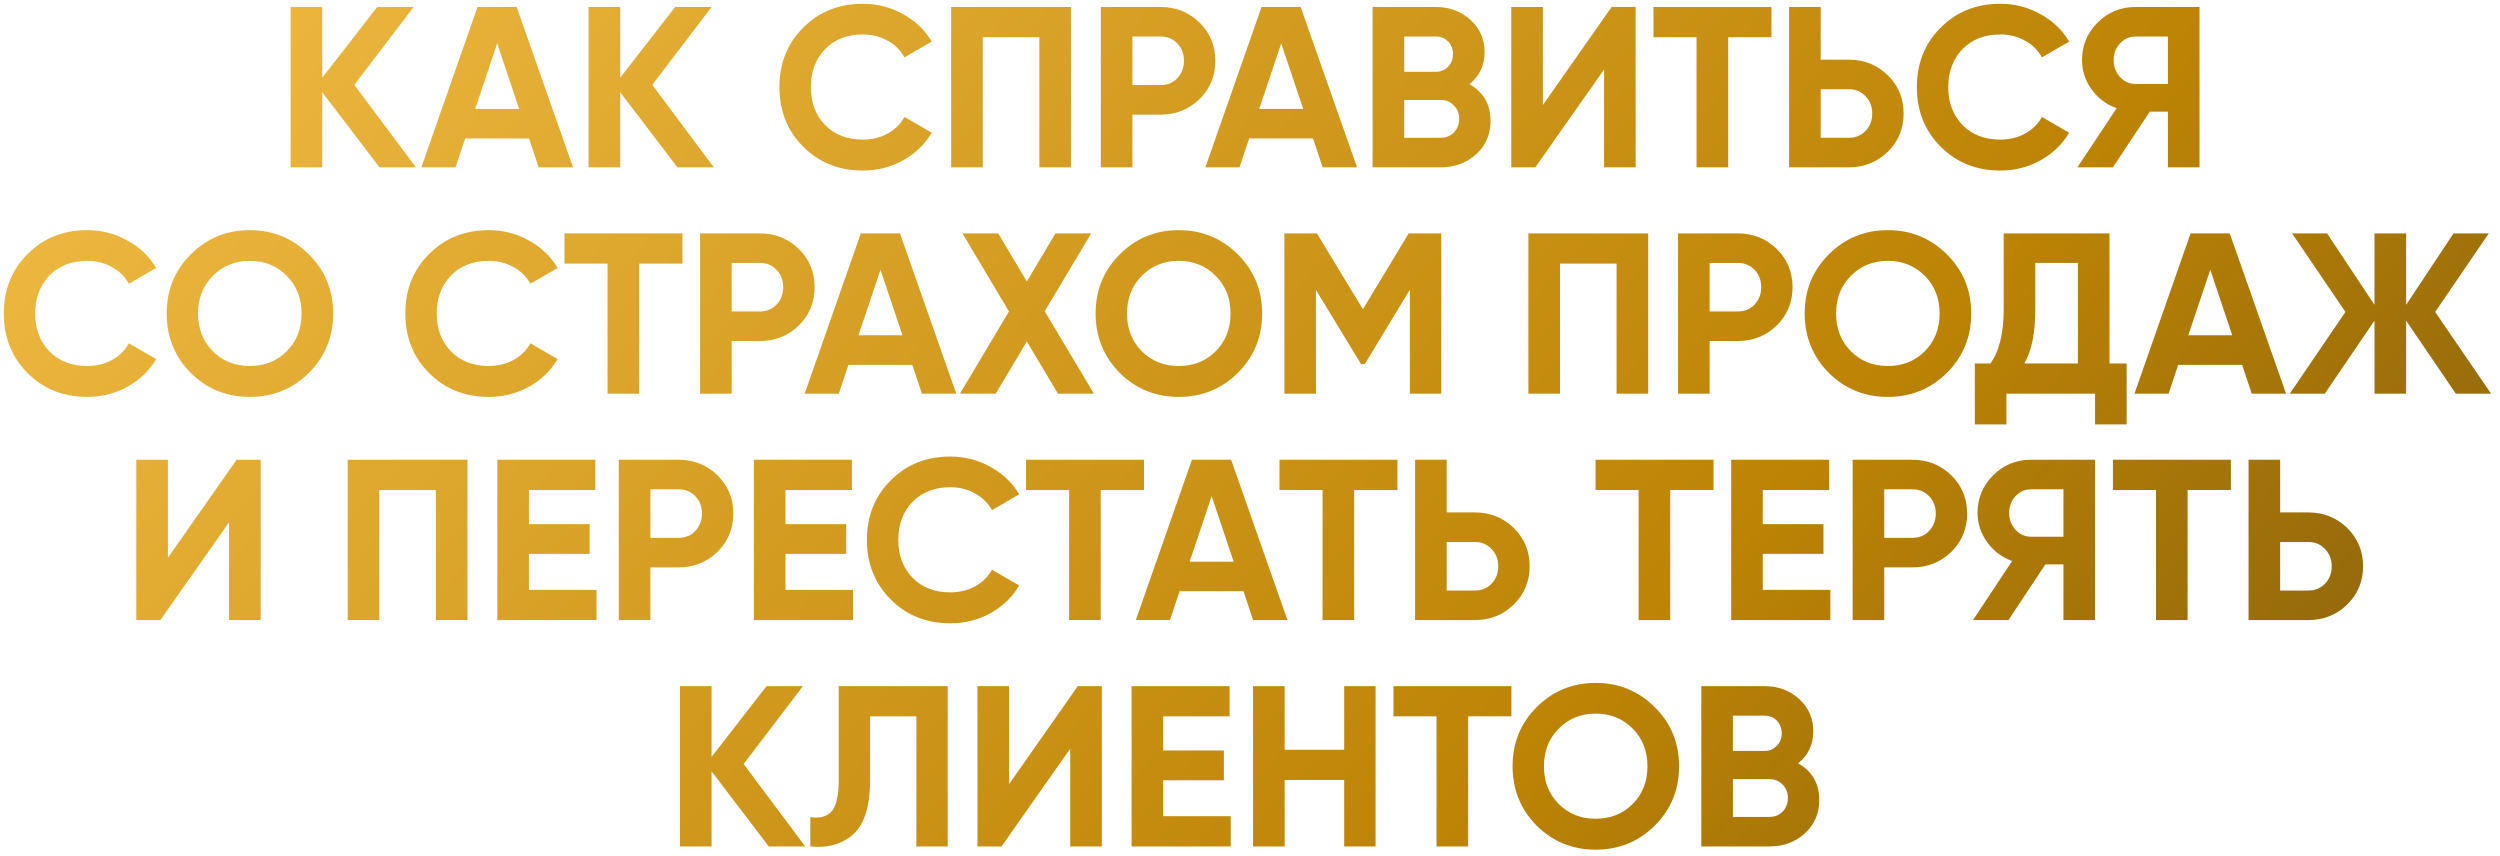 <?xml version="1.0" encoding="UTF-8"?> <svg xmlns="http://www.w3.org/2000/svg" width="254" height="87" viewBox="0 0 254 87" fill="none"><path d="M35.998 8.622L42.258 17H38.558L32.74 9.367V17H29.528V0.71H32.74V7.901L38.325 0.71H42.025L35.998 8.622ZM58.218 17H54.727L53.75 14.068H47.257L46.28 17H42.812L48.514 0.71H52.493L58.218 17ZM50.515 4.41L48.281 11.066H52.749L50.515 4.41ZM66.269 8.622L72.529 17H68.829L63.011 9.367V17H59.8V0.71H63.011V7.901L68.596 0.71H72.297L66.269 8.622ZM87.661 17.326C85.226 17.326 83.201 16.511 81.588 14.882C79.99 13.269 79.191 11.26 79.191 8.855C79.191 6.435 79.99 4.426 81.588 2.828C83.201 1.198 85.226 0.384 87.661 0.384C89.135 0.384 90.493 0.733 91.734 1.431C92.991 2.114 93.968 3.045 94.666 4.224L91.897 5.83C91.493 5.1 90.919 4.534 90.175 4.131C89.43 3.712 88.592 3.502 87.661 3.502C86.079 3.502 84.799 3.999 83.822 4.992C82.86 6 82.379 7.288 82.379 8.855C82.379 10.406 82.86 11.686 83.822 12.695C84.799 13.688 86.079 14.184 87.661 14.184C88.592 14.184 89.43 13.982 90.175 13.579C90.935 13.16 91.509 12.594 91.897 11.88L94.666 13.486C93.968 14.665 92.991 15.604 91.734 16.302C90.493 16.985 89.135 17.326 87.661 17.326ZM96.639 0.71H108.81V17H105.599V3.782H99.85V17H96.639V0.71ZM111.843 0.71H117.917C119.468 0.71 120.787 1.237 121.873 2.292C122.944 3.347 123.479 4.643 123.479 6.179C123.479 7.715 122.944 9.01 121.873 10.065C120.787 11.12 119.468 11.648 117.917 11.648H115.054V17H111.843V0.71ZM115.054 8.645H117.917C118.599 8.645 119.166 8.413 119.616 7.947C120.066 7.466 120.291 6.877 120.291 6.179C120.291 5.465 120.066 4.875 119.616 4.41C119.166 3.945 118.599 3.712 117.917 3.712H115.054V8.645ZM137.874 17H134.383L133.405 14.068H126.913L125.935 17H122.468L128.169 0.71H132.149L137.874 17ZM130.171 4.41L127.937 11.066H132.405L130.171 4.41ZM149.299 8.552C150.727 9.375 151.44 10.616 151.44 12.276C151.44 13.657 150.952 14.789 149.974 15.674C148.997 16.558 147.794 17 146.367 17H139.455V0.71H145.878C147.259 0.71 148.43 1.144 149.392 2.013C150.354 2.882 150.835 3.976 150.835 5.294C150.835 6.644 150.323 7.73 149.299 8.552ZM145.878 3.712H142.667V7.296H145.878C146.375 7.296 146.786 7.125 147.112 6.784C147.453 6.442 147.624 6.016 147.624 5.504C147.624 4.992 147.461 4.565 147.135 4.224C146.809 3.883 146.39 3.712 145.878 3.712ZM142.667 13.998H146.367C146.91 13.998 147.36 13.819 147.717 13.463C148.074 13.09 148.252 12.625 148.252 12.066C148.252 11.523 148.074 11.073 147.717 10.717C147.36 10.344 146.91 10.158 146.367 10.158H142.667V13.998ZM166.182 17H162.971V7.063L155.989 17H153.546V0.71H156.757V10.67L163.739 0.71H166.182V17ZM167.994 0.71H179.979V3.782H175.581V17H172.369V3.782H167.994V0.71ZM184.983 6.062H187.846C189.397 6.062 190.716 6.59 191.802 7.645C192.872 8.7 193.408 9.995 193.408 11.531C193.408 13.067 192.872 14.363 191.802 15.418C190.716 16.473 189.397 17 187.846 17H181.772V0.71H184.983V6.062ZM184.983 13.998H187.846C188.528 13.998 189.095 13.765 189.544 13.3C189.994 12.834 190.219 12.245 190.219 11.531C190.219 10.833 189.994 10.251 189.544 9.786C189.095 9.305 188.528 9.064 187.846 9.064H184.983V13.998ZM203.225 17.326C200.789 17.326 198.764 16.511 197.151 14.882C195.553 13.269 194.754 11.26 194.754 8.855C194.754 6.435 195.553 4.426 197.151 2.828C198.764 1.198 200.789 0.384 203.225 0.384C204.698 0.384 206.056 0.733 207.297 1.431C208.554 2.114 209.531 3.045 210.229 4.224L207.46 5.83C207.057 5.1 206.483 4.534 205.738 4.131C204.993 3.712 204.155 3.502 203.225 3.502C201.642 3.502 200.362 3.999 199.385 4.992C198.423 6 197.942 7.288 197.942 8.855C197.942 10.406 198.423 11.686 199.385 12.695C200.362 13.688 201.642 14.184 203.225 14.184C204.155 14.184 204.993 13.982 205.738 13.579C206.498 13.16 207.072 12.594 207.46 11.88L210.229 13.486C209.531 14.665 208.554 15.604 207.297 16.302C206.056 16.985 204.698 17.326 203.225 17.326ZM216.955 0.71H223.471V17H220.26V11.345H218.421L214.674 17H211.067L215.047 10.996C214.007 10.623 213.162 9.987 212.51 9.088C211.859 8.188 211.533 7.195 211.533 6.109C211.533 4.619 212.06 3.347 213.115 2.292C214.17 1.237 215.45 0.71 216.955 0.71ZM216.955 8.529H220.26V3.712H216.955C216.35 3.712 215.83 3.945 215.396 4.41C214.961 4.875 214.744 5.442 214.744 6.109C214.744 6.776 214.961 7.35 215.396 7.831C215.83 8.296 216.35 8.529 216.955 8.529ZM8.858 40.326C6.422 40.326 4.398 39.511 2.784 37.882C1.186 36.269 0.387 34.26 0.387 31.855C0.387 29.435 1.186 27.425 2.784 25.828C4.398 24.198 6.422 23.384 8.858 23.384C10.332 23.384 11.689 23.733 12.931 24.431C14.187 25.114 15.165 26.045 15.863 27.224L13.094 28.83C12.69 28.1 12.116 27.534 11.371 27.131C10.627 26.712 9.789 26.502 8.858 26.502C7.276 26.502 5.996 26.999 5.018 27.992C4.056 29 3.575 30.288 3.575 31.855C3.575 33.406 4.056 34.686 5.018 35.695C5.996 36.688 7.276 37.184 8.858 37.184C9.789 37.184 10.627 36.982 11.371 36.579C12.132 36.16 12.706 35.594 13.094 34.88L15.863 36.486C15.165 37.665 14.187 38.604 12.931 39.302C11.689 39.984 10.332 40.326 8.858 40.326ZM31.384 37.882C29.739 39.511 27.738 40.326 25.38 40.326C23.021 40.326 21.02 39.511 19.375 37.882C17.746 36.222 16.932 34.213 16.932 31.855C16.932 29.481 17.746 27.48 19.375 25.851C21.02 24.206 23.021 23.384 25.38 23.384C27.738 23.384 29.739 24.206 31.384 25.851C33.028 27.48 33.85 29.481 33.85 31.855C33.85 34.229 33.028 36.238 31.384 37.882ZM21.633 35.695C22.626 36.688 23.875 37.184 25.38 37.184C26.884 37.184 28.133 36.688 29.126 35.695C30.135 34.686 30.639 33.406 30.639 31.855C30.639 30.303 30.135 29.023 29.126 28.015C28.118 27.007 26.869 26.502 25.38 26.502C23.89 26.502 22.641 27.007 21.633 28.015C20.624 29.023 20.12 30.303 20.12 31.855C20.12 33.406 20.624 34.686 21.633 35.695ZM49.652 40.326C47.216 40.326 45.191 39.511 43.578 37.882C41.98 36.269 41.181 34.26 41.181 31.855C41.181 29.435 41.98 27.425 43.578 25.828C45.191 24.198 47.216 23.384 49.652 23.384C51.126 23.384 52.483 23.733 53.724 24.431C54.981 25.114 55.958 26.045 56.657 27.224L53.887 28.83C53.484 28.1 52.91 27.534 52.165 27.131C51.42 26.712 50.583 26.502 49.652 26.502C48.069 26.502 46.789 26.999 45.812 27.992C44.85 29 44.369 30.288 44.369 31.855C44.369 33.406 44.85 34.686 45.812 35.695C46.789 36.688 48.069 37.184 49.652 37.184C50.583 37.184 51.42 36.982 52.165 36.579C52.925 36.16 53.499 35.594 53.887 34.88L56.657 36.486C55.958 37.665 54.981 38.604 53.724 39.302C52.483 39.984 51.126 40.326 49.652 40.326ZM57.351 23.71H69.336V26.782H64.938V40H61.726V26.782H57.351V23.71ZM71.129 23.71H77.203C78.754 23.71 80.073 24.237 81.159 25.292C82.229 26.347 82.765 27.643 82.765 29.179C82.765 30.715 82.229 32.01 81.159 33.065C80.073 34.12 78.754 34.648 77.203 34.648H74.34V40H71.129V23.71ZM74.34 31.645H77.203C77.885 31.645 78.452 31.413 78.901 30.947C79.351 30.466 79.576 29.877 79.576 29.179C79.576 28.465 79.351 27.875 78.901 27.41C78.452 26.945 77.885 26.712 77.203 26.712H74.34V31.645ZM97.159 40H93.669L92.691 37.068H86.198L85.221 40H81.754L87.455 23.71H91.435L97.159 40ZM89.457 27.41L87.222 34.066H91.691L89.457 27.41ZM106.142 31.622L111.145 40H107.491L104.326 34.694L101.161 40H97.531L102.511 31.645L97.787 23.71H101.417L104.326 28.597L107.235 23.71H110.866L106.142 31.622ZM125.766 37.882C124.121 39.511 122.12 40.326 119.762 40.326C117.404 40.326 115.402 39.511 113.758 37.882C112.129 36.222 111.314 34.213 111.314 31.855C111.314 29.481 112.129 27.48 113.758 25.851C115.402 24.206 117.404 23.384 119.762 23.384C122.12 23.384 124.121 24.206 125.766 25.851C127.41 27.48 128.233 29.481 128.233 31.855C128.233 34.229 127.41 36.238 125.766 37.882ZM116.015 35.695C117.008 36.688 118.257 37.184 119.762 37.184C121.267 37.184 122.516 36.688 123.508 35.695C124.517 34.686 125.021 33.406 125.021 31.855C125.021 30.303 124.517 29.023 123.508 28.015C122.5 27.007 121.251 26.502 119.762 26.502C118.272 26.502 117.023 27.007 116.015 28.015C115.007 29.023 114.502 30.303 114.502 31.855C114.502 33.406 115.007 34.686 116.015 35.695ZM143.126 23.71H146.431V40H143.243V29.435L138.658 36.998H138.286L133.701 29.458V40H130.49V23.71H133.794L138.472 31.413L143.126 23.71ZM155.284 23.71H167.455V40H164.244V26.782H158.496V40H155.284V23.71ZM170.488 23.71H176.562C178.113 23.71 179.432 24.237 180.518 25.292C181.589 26.347 182.124 27.643 182.124 29.179C182.124 30.715 181.589 32.01 180.518 33.065C179.432 34.12 178.113 34.648 176.562 34.648H173.7V40H170.488V23.71ZM173.7 31.645H176.562C177.245 31.645 177.811 31.413 178.261 30.947C178.711 30.466 178.936 29.877 178.936 29.179C178.936 28.465 178.711 27.875 178.261 27.41C177.811 26.945 177.245 26.712 176.562 26.712H173.7V31.645ZM197.808 37.882C196.164 39.511 194.162 40.326 191.804 40.326C189.446 40.326 187.445 39.511 185.8 37.882C184.171 36.222 183.356 34.213 183.356 31.855C183.356 29.481 184.171 27.48 185.8 25.851C187.445 24.206 189.446 23.384 191.804 23.384C194.162 23.384 196.164 24.206 197.808 25.851C199.453 27.48 200.275 29.481 200.275 31.855C200.275 34.229 199.453 36.238 197.808 37.882ZM188.057 35.695C189.05 36.688 190.299 37.184 191.804 37.184C193.309 37.184 194.558 36.688 195.551 35.695C196.559 34.686 197.063 33.406 197.063 31.855C197.063 30.303 196.559 29.023 195.551 28.015C194.542 27.007 193.293 26.502 191.804 26.502C190.315 26.502 189.066 27.007 188.057 28.015C187.049 29.023 186.545 30.303 186.545 31.855C186.545 33.406 187.049 34.686 188.057 35.695ZM214.325 23.71V36.928H216.07V43.118H212.859V40H203.853V43.118H200.641V36.928H202.224C203.124 35.687 203.574 33.849 203.574 31.413V23.71H214.325ZM205.668 36.928H211.114V26.712H206.785V31.459C206.785 33.833 206.413 35.656 205.668 36.928ZM232.267 40H228.776L227.799 37.068H221.306L220.329 40H216.861L222.563 23.71H226.542L232.267 40ZM224.564 27.41L222.33 34.066H226.798L224.564 27.41ZM247.416 31.692L253.095 40H249.511L244.461 32.576V40H241.249V32.576L236.199 40H232.639L238.294 31.692L232.872 23.71H236.432L241.249 30.971V23.71H244.461V30.971L249.278 23.71H252.862L247.416 31.692ZM26.484 63H23.272V53.063L16.291 63H13.847V46.71H17.059V56.67L24.04 46.71H26.484V63ZM35.324 46.71H47.495V63H44.283V49.782H38.535V63H35.324V46.71ZM53.739 56.275V59.928H60.604V63H50.527V46.71H60.488V49.782H53.739V53.249H59.906V56.275H53.739ZM62.868 46.71H68.942C70.493 46.71 71.812 47.237 72.898 48.292C73.968 49.347 74.504 50.643 74.504 52.179C74.504 53.715 73.968 55.01 72.898 56.065C71.812 57.12 70.493 57.648 68.942 57.648H66.079V63H62.868V46.71ZM66.079 54.645H68.942C69.624 54.645 70.191 54.413 70.641 53.947C71.09 53.466 71.315 52.877 71.315 52.179C71.315 51.465 71.09 50.875 70.641 50.41C70.191 49.945 69.624 49.712 68.942 49.712H66.079V54.645ZM79.806 56.275V59.928H86.671V63H76.594V46.71H86.555V49.782H79.806V53.249H85.973V56.275H79.806ZM96.547 63.326C94.112 63.326 92.087 62.511 90.474 60.882C88.876 59.269 88.076 57.26 88.076 54.855C88.076 52.435 88.876 50.425 90.474 48.828C92.087 47.199 94.112 46.384 96.547 46.384C98.021 46.384 99.379 46.733 100.62 47.431C101.877 48.114 102.854 49.045 103.552 50.224L100.783 51.83C100.379 51.1 99.805 50.534 99.061 50.131C98.316 49.712 97.478 49.502 96.547 49.502C94.965 49.502 93.685 49.999 92.707 50.992C91.746 52 91.265 53.288 91.265 54.855C91.265 56.406 91.746 57.686 92.707 58.695C93.685 59.688 94.965 60.184 96.547 60.184C97.478 60.184 98.316 59.982 99.061 59.579C99.821 59.16 100.395 58.594 100.783 57.88L103.552 59.486C102.854 60.665 101.877 61.604 100.62 62.302C99.379 62.984 98.021 63.326 96.547 63.326ZM104.247 46.71H116.232V49.782H111.833V63H108.622V49.782H104.247V46.71ZM130.806 63H127.315L126.338 60.068H119.845L118.867 63H115.4L121.101 46.71H125.081L130.806 63ZM123.103 50.41L120.869 57.066H125.337L123.103 50.41ZM129.996 46.71H141.981V49.782H137.582V63H134.371V49.782H129.996V46.71ZM146.985 52.062H149.847C151.399 52.062 152.717 52.59 153.803 53.645C154.874 54.7 155.409 55.995 155.409 57.531C155.409 59.067 154.874 60.362 153.803 61.417C152.717 62.472 151.399 63 149.847 63H143.773V46.71H146.985V52.062ZM146.985 59.998H149.847C150.53 59.998 151.096 59.765 151.546 59.3C151.996 58.834 152.221 58.245 152.221 57.531C152.221 56.833 151.996 56.251 151.546 55.786C151.096 55.305 150.53 55.064 149.847 55.064H146.985V59.998ZM162.108 46.71H174.093V49.782H169.694V63H166.483V49.782H162.108V46.71ZM179.097 56.275V59.928H185.962V63H175.886V46.71H185.846V49.782H179.097V53.249H185.264V56.275H179.097ZM188.226 46.71H194.3C195.851 46.71 197.17 47.237 198.256 48.292C199.327 49.347 199.862 50.643 199.862 52.179C199.862 53.715 199.327 55.01 198.256 56.065C197.17 57.12 195.851 57.648 194.3 57.648H191.437V63H188.226V46.71ZM191.437 54.645H194.3C194.983 54.645 195.549 54.413 195.999 53.947C196.449 53.466 196.674 52.877 196.674 52.179C196.674 51.465 196.449 50.875 195.999 50.41C195.549 49.945 194.983 49.712 194.3 49.712H191.437V54.645ZM206.342 46.71H212.858V63H209.646V57.345H207.808L204.061 63H200.454L204.434 56.996C203.394 56.623 202.549 55.987 201.897 55.088C201.245 54.188 200.92 53.195 200.92 52.109C200.92 50.619 201.447 49.347 202.502 48.292C203.557 47.237 204.837 46.71 206.342 46.71ZM206.342 54.529H209.646V49.712H206.342C205.737 49.712 205.217 49.945 204.783 50.41C204.348 50.875 204.131 51.442 204.131 52.109C204.131 52.776 204.348 53.35 204.783 53.831C205.217 54.296 205.737 54.529 206.342 54.529ZM214.674 46.71H226.659V49.782H222.26V63H219.049V49.782H214.674V46.71ZM231.663 52.062H234.525C236.077 52.062 237.396 52.59 238.482 53.645C239.552 54.7 240.087 55.995 240.087 57.531C240.087 59.067 239.552 60.362 238.482 61.417C237.396 62.472 236.077 63 234.525 63H228.452V46.71H231.663V52.062ZM231.663 59.998H234.525C235.208 59.998 235.774 59.765 236.224 59.3C236.674 58.834 236.899 58.245 236.899 57.531C236.899 56.833 236.674 56.251 236.224 55.786C235.774 55.305 235.208 55.064 234.525 55.064H231.663V59.998ZM75.553 77.622L81.813 86H78.113L72.295 78.367V86H69.083V69.71H72.295V76.901L77.88 69.71H81.58L75.553 77.622ZM82.326 86V83.021C83.319 83.161 84.048 82.959 84.514 82.416C84.979 81.858 85.212 80.834 85.212 79.344V69.71H96.289V86H93.101V72.782H88.4V79.251C88.4 82.059 87.756 83.96 86.469 84.953C85.367 85.822 83.986 86.171 82.326 86ZM111.946 86H108.734V76.063L101.753 86H99.309V69.71H102.521V79.67L109.502 69.71H111.946V86ZM118.179 79.275V82.928H125.044V86H114.968V69.71H124.928V72.782H118.179V76.249H124.346V79.275H118.179ZM136.57 76.179V69.71H139.759V86H136.57V79.251H130.52V86H127.308V69.71H130.52V76.179H136.57ZM141.575 69.71H153.56V72.782H149.161V86H145.95V72.782H141.575V69.71ZM168.128 83.882C166.483 85.511 164.482 86.326 162.124 86.326C159.765 86.326 157.764 85.511 156.119 83.882C154.49 82.222 153.676 80.213 153.676 77.855C153.676 75.481 154.49 73.48 156.119 71.851C157.764 70.206 159.765 69.384 162.124 69.384C164.482 69.384 166.483 70.206 168.128 71.851C169.772 73.48 170.594 75.481 170.594 77.855C170.594 80.229 169.772 82.238 168.128 83.882ZM158.377 81.695C159.37 82.688 160.619 83.184 162.124 83.184C163.628 83.184 164.877 82.688 165.87 81.695C166.879 80.686 167.383 79.406 167.383 77.855C167.383 76.303 166.879 75.023 165.87 74.015C164.862 73.007 163.613 72.502 162.124 72.502C160.634 72.502 159.385 73.007 158.377 74.015C157.368 75.023 156.864 76.303 156.864 77.855C156.864 79.406 157.368 80.686 158.377 81.695ZM182.696 77.552C184.123 78.375 184.837 79.616 184.837 81.276C184.837 82.657 184.348 83.789 183.37 84.674C182.393 85.558 181.191 86 179.763 86H172.852V69.71H179.275C180.655 69.71 181.827 70.144 182.789 71.013C183.751 71.882 184.231 72.976 184.231 74.294C184.231 75.644 183.72 76.73 182.696 77.552ZM179.275 72.712H176.063V76.296H179.275C179.771 76.296 180.182 76.125 180.508 75.784C180.849 75.442 181.02 75.016 181.02 74.504C181.02 73.992 180.857 73.565 180.531 73.224C180.205 72.882 179.787 72.712 179.275 72.712ZM176.063 82.998H179.763C180.306 82.998 180.756 82.82 181.113 82.463C181.47 82.09 181.648 81.625 181.648 81.066C181.648 80.523 181.47 80.073 181.113 79.717C180.756 79.344 180.306 79.158 179.763 79.158H176.063V82.998Z" fill="url(#paint0_linear_3315_1067)"></path><defs><linearGradient id="paint0_linear_3315_1067" x1="-30.429" y1="-22.149" x2="202.928" y2="191.723" gradientUnits="userSpaceOnUse"><stop stop-color="#FFCA55"></stop><stop offset="0.647" stop-color="#BC8305"></stop><stop offset="1" stop-color="#674D14"></stop></linearGradient></defs></svg> 